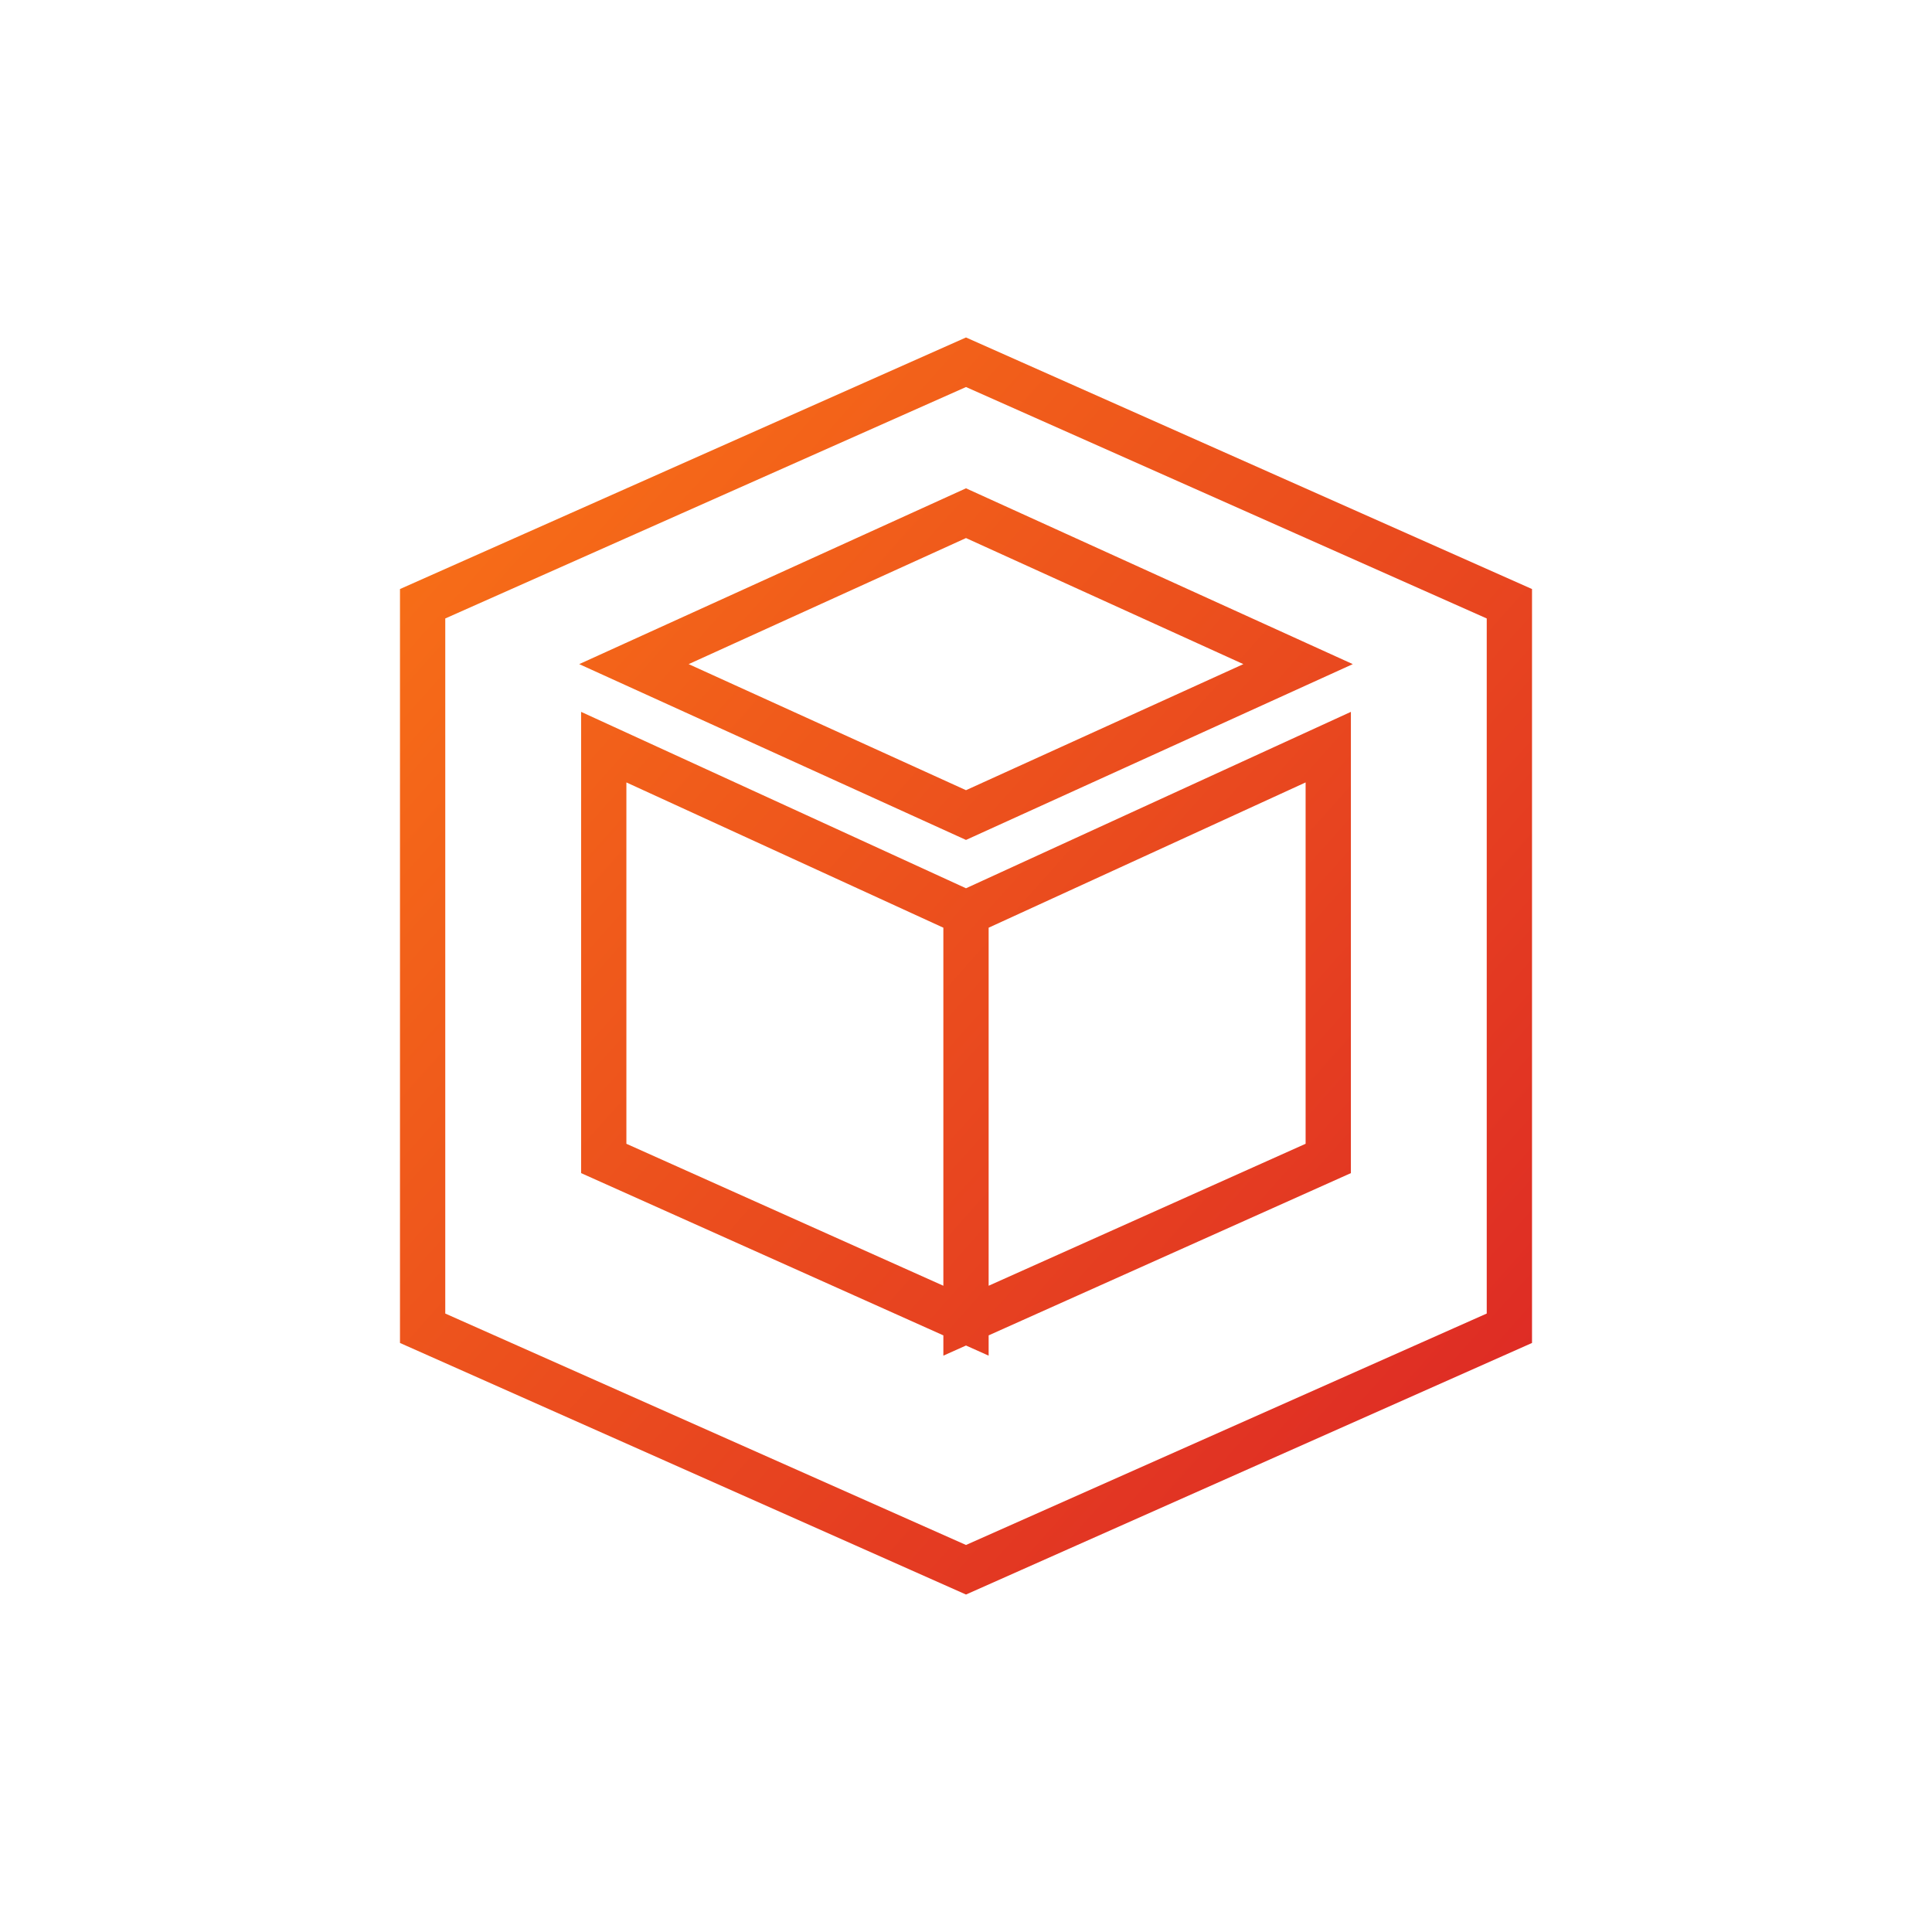 <svg width="512" height="512" viewBox="0 0 512 512" xmlns="http://www.w3.org/2000/svg">
  <defs>
    <linearGradient id="gradient" x1="0%" y1="0%" x2="100%" y2="100%">
      <stop offset="0%" stop-color="#f97316" />
      <stop offset="100%" stop-color="#dc2626" />
    </linearGradient>
  </defs>
  <rect width="512" height="512" fill="transparent" />
  <!-- Using stroke instead of fill for thinner lines -->
  <path d="M256 96L112 160v192l144 64 144-64V160L256 96zm0 40l88 40-88 40-88-40 88-40zm-96 62l96 44v108l-96-43V198zm192 109l-96 43V242l96-44v109z"
       stroke="url(#gradient)"
       stroke-width="12"
       fill="none" />
</svg>
